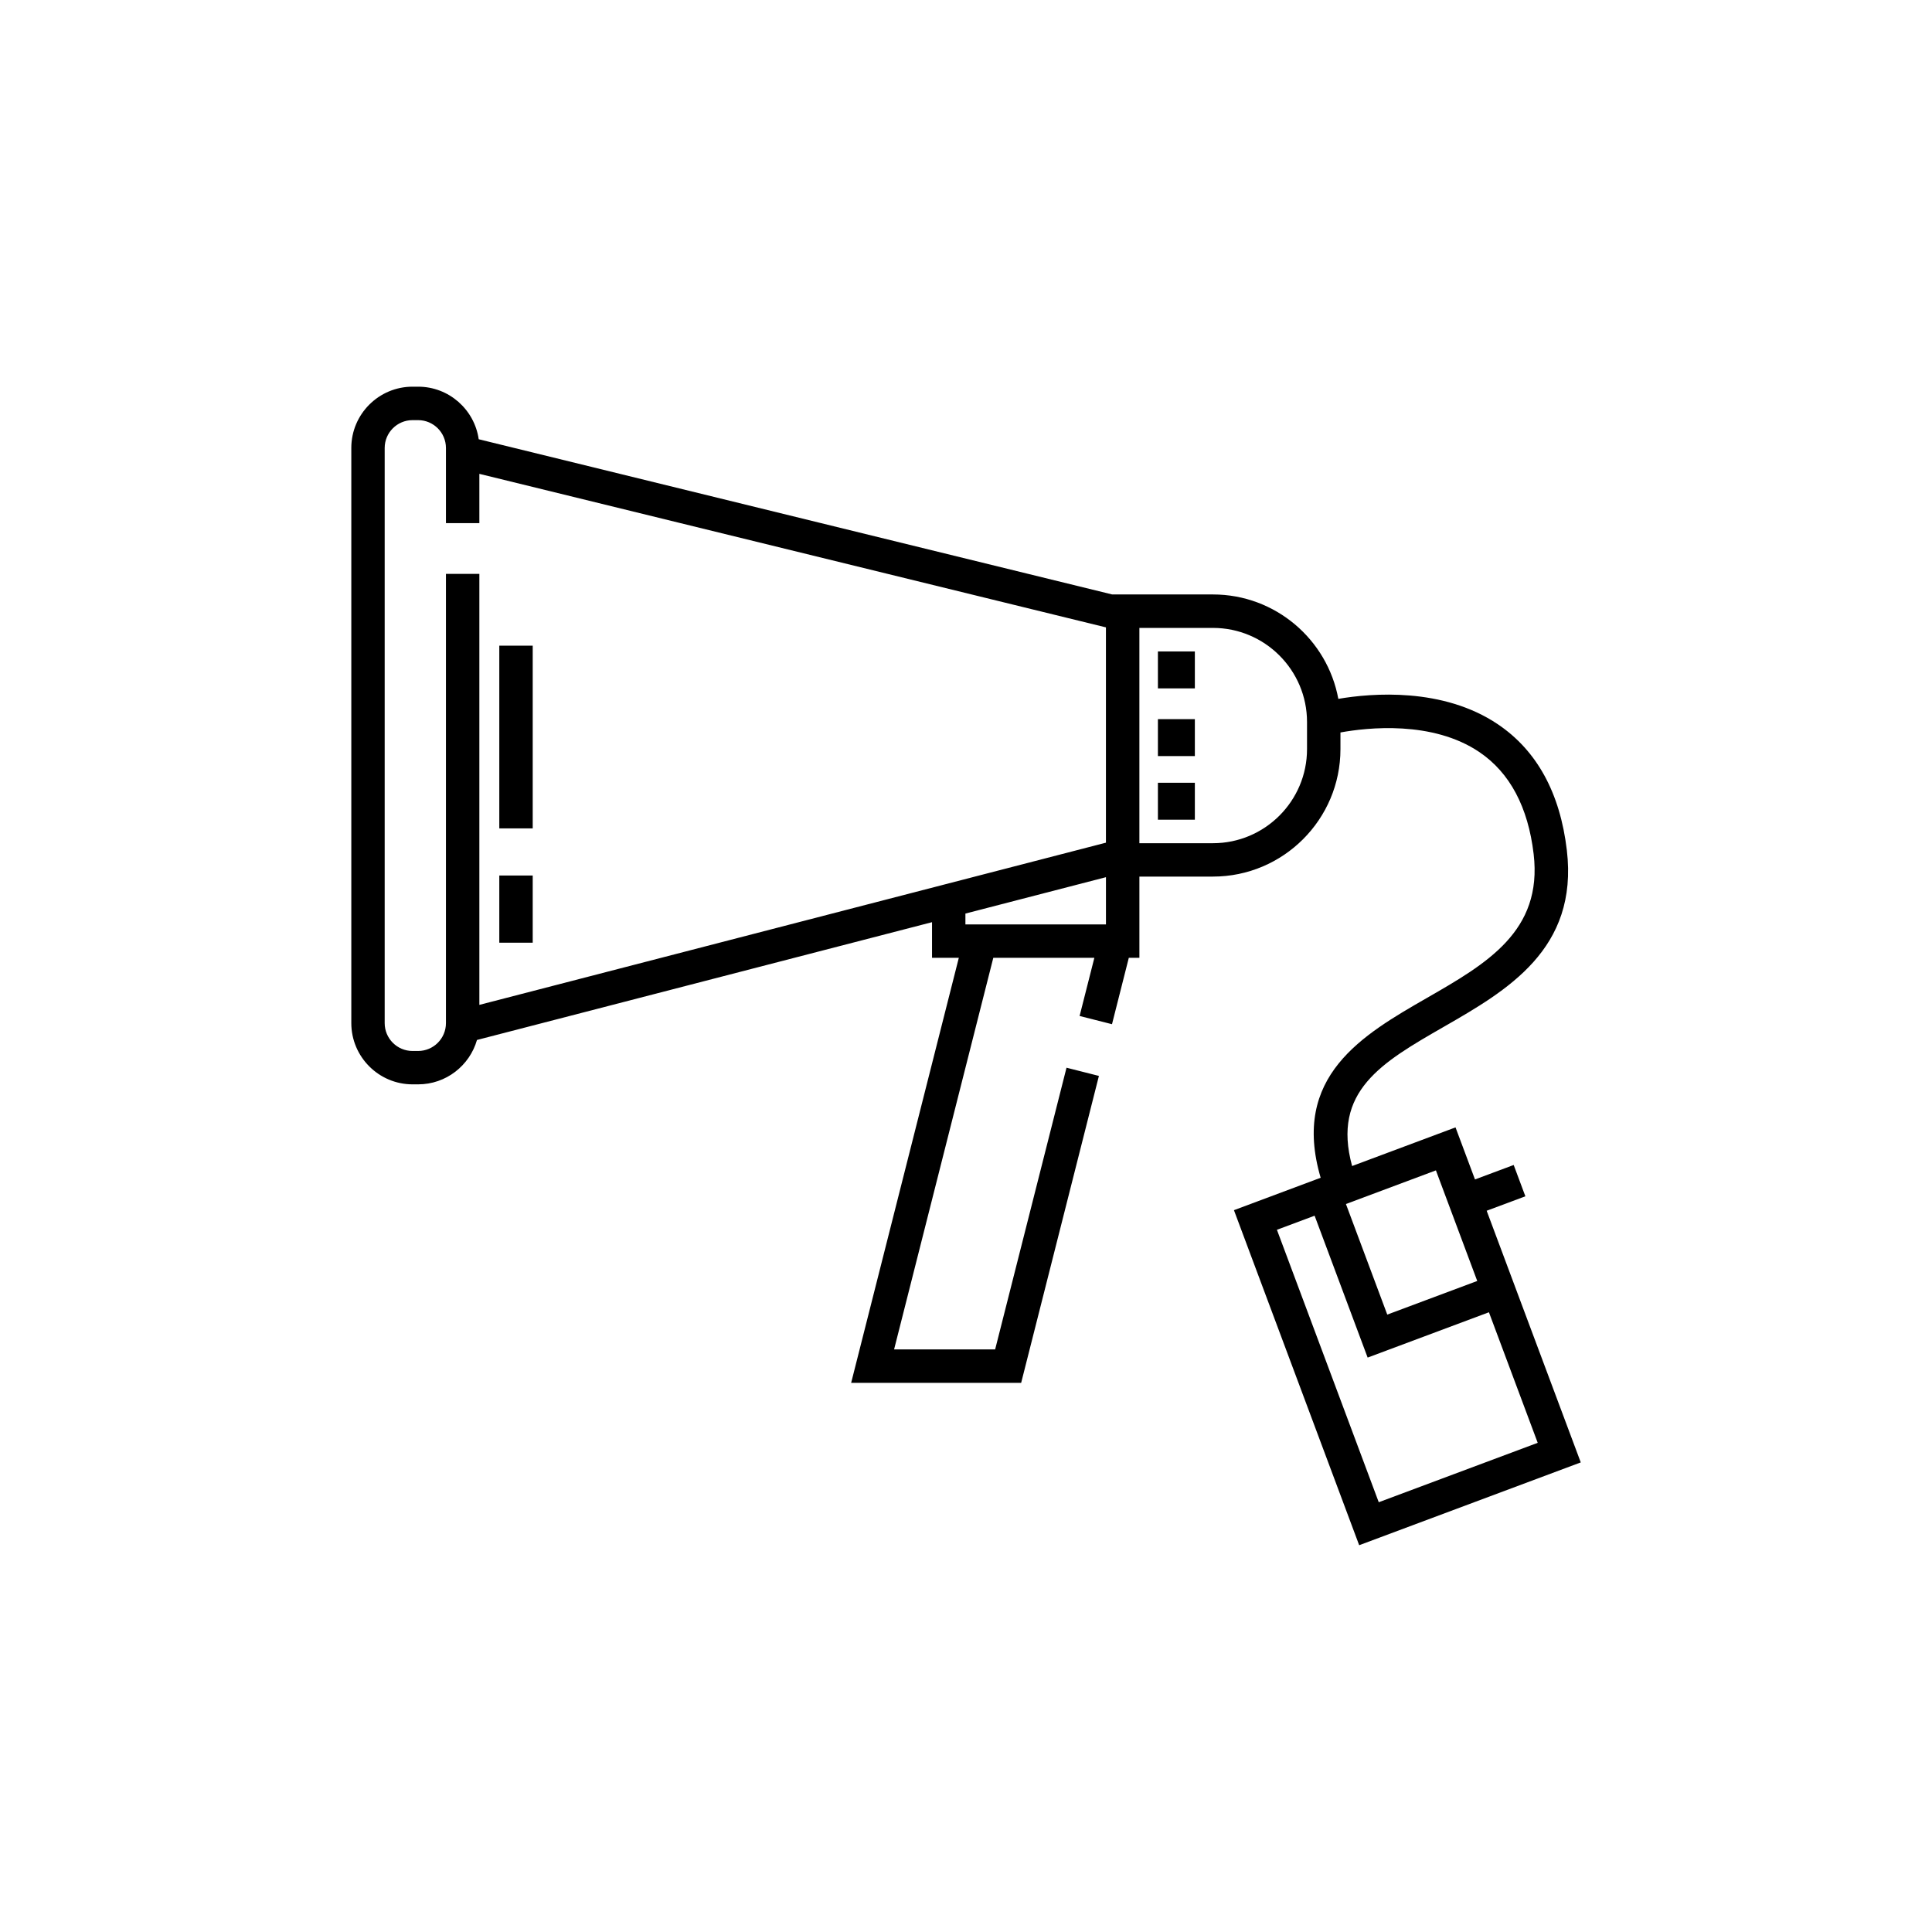 <?xml version="1.0" encoding="UTF-8"?>
<!-- Uploaded to: ICON Repo, www.svgrepo.com, Generator: ICON Repo Mixer Tools -->
<svg fill="#000000" width="800px" height="800px" version="1.1" viewBox="144 144 512 512" xmlns="http://www.w3.org/2000/svg">
 <g>
  <path d="m450.86 316.64h9.789v9.789h-9.789z"/>
  <path d="m450.86 334.58h9.789v9.789h-9.789z"/>
  <path d="m450.86 351.44h9.789v9.789h-9.789z"/>
  <path d="m546.88 488.67-8.898-23.809 10.258-3.832-3.098-8.297-10.258 3.832-5.156-13.797-27.406 10.242c-5.418-19.797 7.867-27.453 24.25-36.867 16.762-9.637 35.766-20.559 32.656-46.844-1.789-15.152-7.926-26.363-18.238-33.332-14.605-9.863-33.441-8.273-42.32-6.762-2.891-15.715-16.68-27.668-33.219-27.668h-26.707l-167.88-41.133c-1.125-7.859-7.887-13.93-16.051-13.93h-1.477c-8.953 0-16.234 7.285-16.234 16.234v152.42c0 8.953 7.285 16.234 16.234 16.234h1.477c7.398 0 13.645-4.981 15.594-11.762l120.59-31.215v9.438h7.102l-28.535 112.64h45.055l20.605-81.336-8.586-2.176-18.914 74.656h-26.781l26.293-103.78h26.781l-3.91 15.418 8.586 2.176 4.457-17.598h2.805v-21.52h19.496c18.629 0 33.785-15.156 33.785-33.785v-4.41c7.121-1.293 24.379-3.223 36.832 5.211 8.059 5.461 12.895 14.547 14.367 27.008 2.418 20.484-12.492 29.055-28.277 38.129-17.004 9.777-36.066 20.75-28.168 47.66l-22.98 8.59 33.188 88.789 58.723-21.945zm-284.7-192.59v119.06c0 4.07-3.309 7.379-7.379 7.379h-1.477c-4.07 0-7.379-3.309-7.379-7.379v-152.42c0-4.07 3.309-7.379 7.379-7.379h1.477c4.07 0 7.379 3.309 7.379 7.379v19.914h8.855v-13.059l166.05 40.684v57.059l-166.05 42.984v-114.22zm174.91 80.383v12.512h-37.246v-2.871zm53.285-33.934c0 13.746-11.184 24.93-24.93 24.93h-19.496v-57.055h19.496c13.746 0 24.93 11.184 24.93 24.93zm45.109 140.94-23.844 8.914-10.953-29.305 23.844-8.914zm-53.086-13.562 9.988-3.734 14.055 37.602 32.141-12.012 12.93 34.598-42.129 15.746z"/>
  <path d="m276.32 315.11h8.855v48.422h-8.855z"/>
  <path d="m276.32 376.02h8.855v17.805h-8.855z"/>
 </g>
</svg>